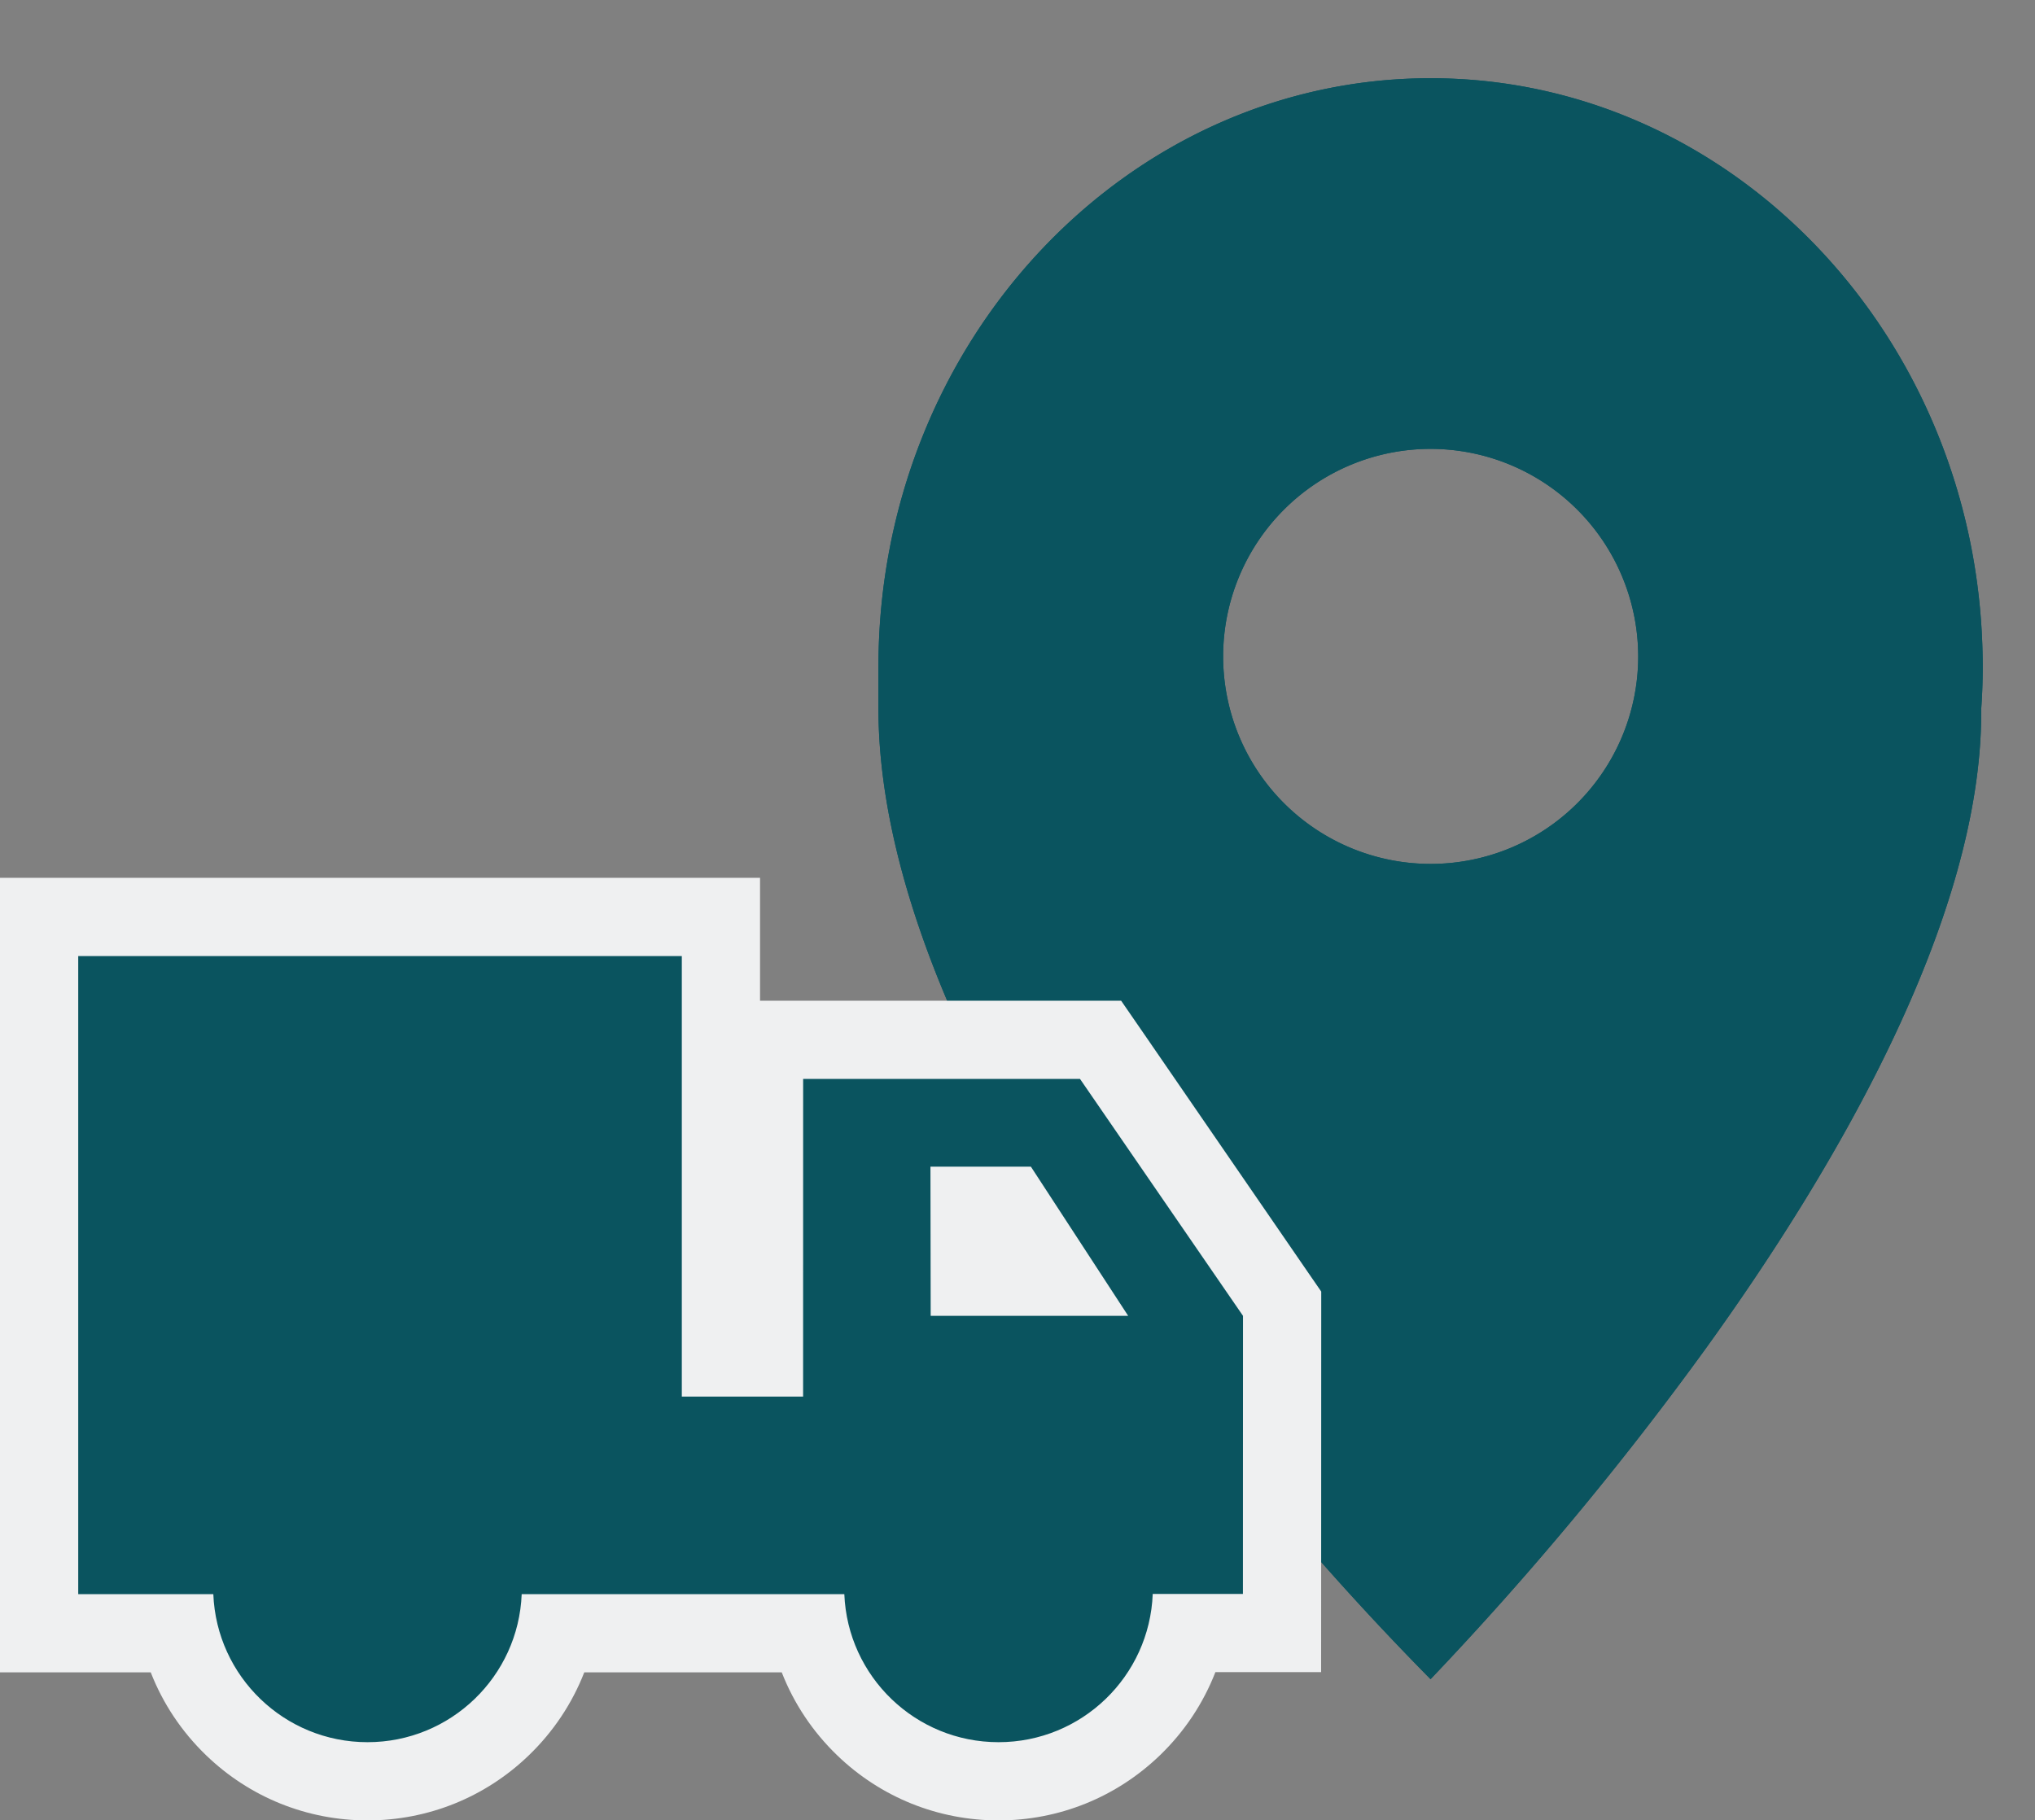 <svg xmlns="http://www.w3.org/2000/svg" width="52.029" height="46.545" viewBox="0 0 52.029 46.545"><rect x="0" y="0" width="52.029" height="46.545" fill="#808080" stroke="none"/><defs><style>.a,.b{fill:#0a545f;}.b{stroke-miterlimit:10;}.c{fill:none;}.d,.e{stroke:none;}.e{fill:#eff0f1;}</style></defs><g transform="translate(2 2)"><g transform="translate(0 0)"><path class="a" d="M14.118,40.936h0A73.813,73.813,0,0,1,7.089,32.68C3.879,28.288.044,21.864,0,16.2c0-.219,0-.443,0-.641V15.4l0-.084c0-.087,0-.175,0-.263C0,6.752,6.334,0,14.118,0S28.233,6.752,28.233,15.051c0,.352-.011.7-.038,1.073v.036c0,.012,0,.025,0,.036.007,5.378-3.822,11.818-7.036,16.274a82.067,82.067,0,0,1-7.043,8.464Zm0-31.459a5.306,5.306,0,1,0,5.307,5.306A5.312,5.312,0,0,0,14.118,9.477Z" transform="translate(20.459)"/><path class="a" d="M14.118,40.936h0A73.813,73.813,0,0,1,7.089,32.68C3.879,28.288.044,21.864,0,16.2c0-.219,0-.443,0-.641V15.4l0-.084c0-.087,0-.175,0-.263C0,6.752,6.334,0,14.118,0S28.233,6.752,28.233,15.051c0,.352-.011.7-.038,1.073v.036c0,.012,0,.025,0,.036.007,5.378-3.822,11.818-7.036,16.274a82.067,82.067,0,0,1-7.043,8.464Zm0-31.459a5.306,5.306,0,1,0,5.307,5.306A5.312,5.312,0,0,0,14.118,9.477Z" transform="translate(20.459)"/><g transform="translate(0 22.445)"><g transform="translate(0 0)"><g class="b"><path class="d" d="M 23.529 21.1 C 22.243 21.1 21.025 20.609 20.099 19.717 C 19.411 19.055 18.938 18.224 18.72 17.315 L 12.205 17.315 C 11.987 18.224 11.514 19.055 10.826 19.717 C 9.9 20.609 8.682 21.1 7.396 21.1 C 6.11 21.1 4.892 20.609 3.966 19.717 C 3.278 19.055 2.805 18.224 2.587 17.315 L -1.808471665754041e-06 17.315 L -1 17.315 L -1 16.315 L -1 11.263 L -1 -4.03289777750615e-06 L -1 -1 L -1.808471665754041e-06 -1 L 15.432 -1 L 16.432 -1 L 16.432 -4.03289777750615e-06 L 16.432 10.263 L 17.534 10.263 L 17.534 3.142 L 17.534 2.142 L 18.534 2.142 L 25.613 2.142 L 26.139 2.142 L 26.437 2.575 L 30.604 8.632 L 30.78 8.889 L 30.78 9.199 L 30.778 16.309 L 30.777 17.309 L 29.778 17.309 L 28.34 17.309 C 28.123 18.219 27.65 19.052 26.962 19.715 C 26.036 20.608 24.816 21.1 23.529 21.1 Z M 22.794 8.199 L 24.998 8.199 L 23.815 6.385 L 22.791 6.385 L 22.794 8.199 Z"/><path class="e" d="M 23.529 20.1 C 25.657 20.1 27.391 18.417 27.472 16.309 L 29.778 16.309 L 29.78 9.199 L 25.613 3.142 L 18.534 3.142 C 18.534 3.142 18.534 8.501 18.533 11.263 L 15.432 11.263 L 15.432 -4.03289777750615e-06 L -1.808471665754041e-06 -4.03289777750615e-06 L -1.808471665754041e-06 11.263 L -1.808471665754041e-06 16.315 L 3.454 16.315 C 3.537 18.42 5.271 20.1 7.396 20.1 C 9.521 20.1 11.255 18.42 11.338 16.315 L 19.587 16.315 C 19.671 18.42 21.404 20.1 23.529 20.1 M 21.789 5.385 L 24.357 5.385 L 26.844 9.199 L 21.795 9.199 L 21.789 5.385 M 23.529 22.1 C 21.983 22.1 20.518 21.51 19.405 20.437 C 18.776 19.831 18.296 19.108 17.987 18.315 L 12.938 18.315 C 12.629 19.108 12.149 19.831 11.52 20.437 C 10.407 21.51 8.942 22.1 7.396 22.1 C 5.85 22.1 4.385 21.51 3.272 20.437 C 2.643 19.831 2.163 19.108 1.854 18.315 L -1.808471665754041e-06 18.315 L -2 18.315 L -2 16.315 L -2 11.263 L -2 -4.03289777750615e-06 L -2 -2 L -1.808471665754041e-06 -2 L 15.432 -2 L 17.432 -2 L 17.432 -4.03289777750615e-06 L 17.432 1.142 L 18.534 1.142 L 25.613 1.142 L 26.664 1.142 L 27.261 2.008 L 31.427 8.066 L 31.78 8.578 L 31.78 9.2 L 31.778 16.309 L 31.777 18.309 L 29.778 18.309 L 29.074 18.309 C 28.765 19.103 28.286 19.828 27.656 20.435 C 26.542 21.509 25.077 22.1 23.529 22.1 Z"/></g></g></g></g><rect class="c" width="52" height="46" transform="translate(-1.971 -2)"/></g></svg>
